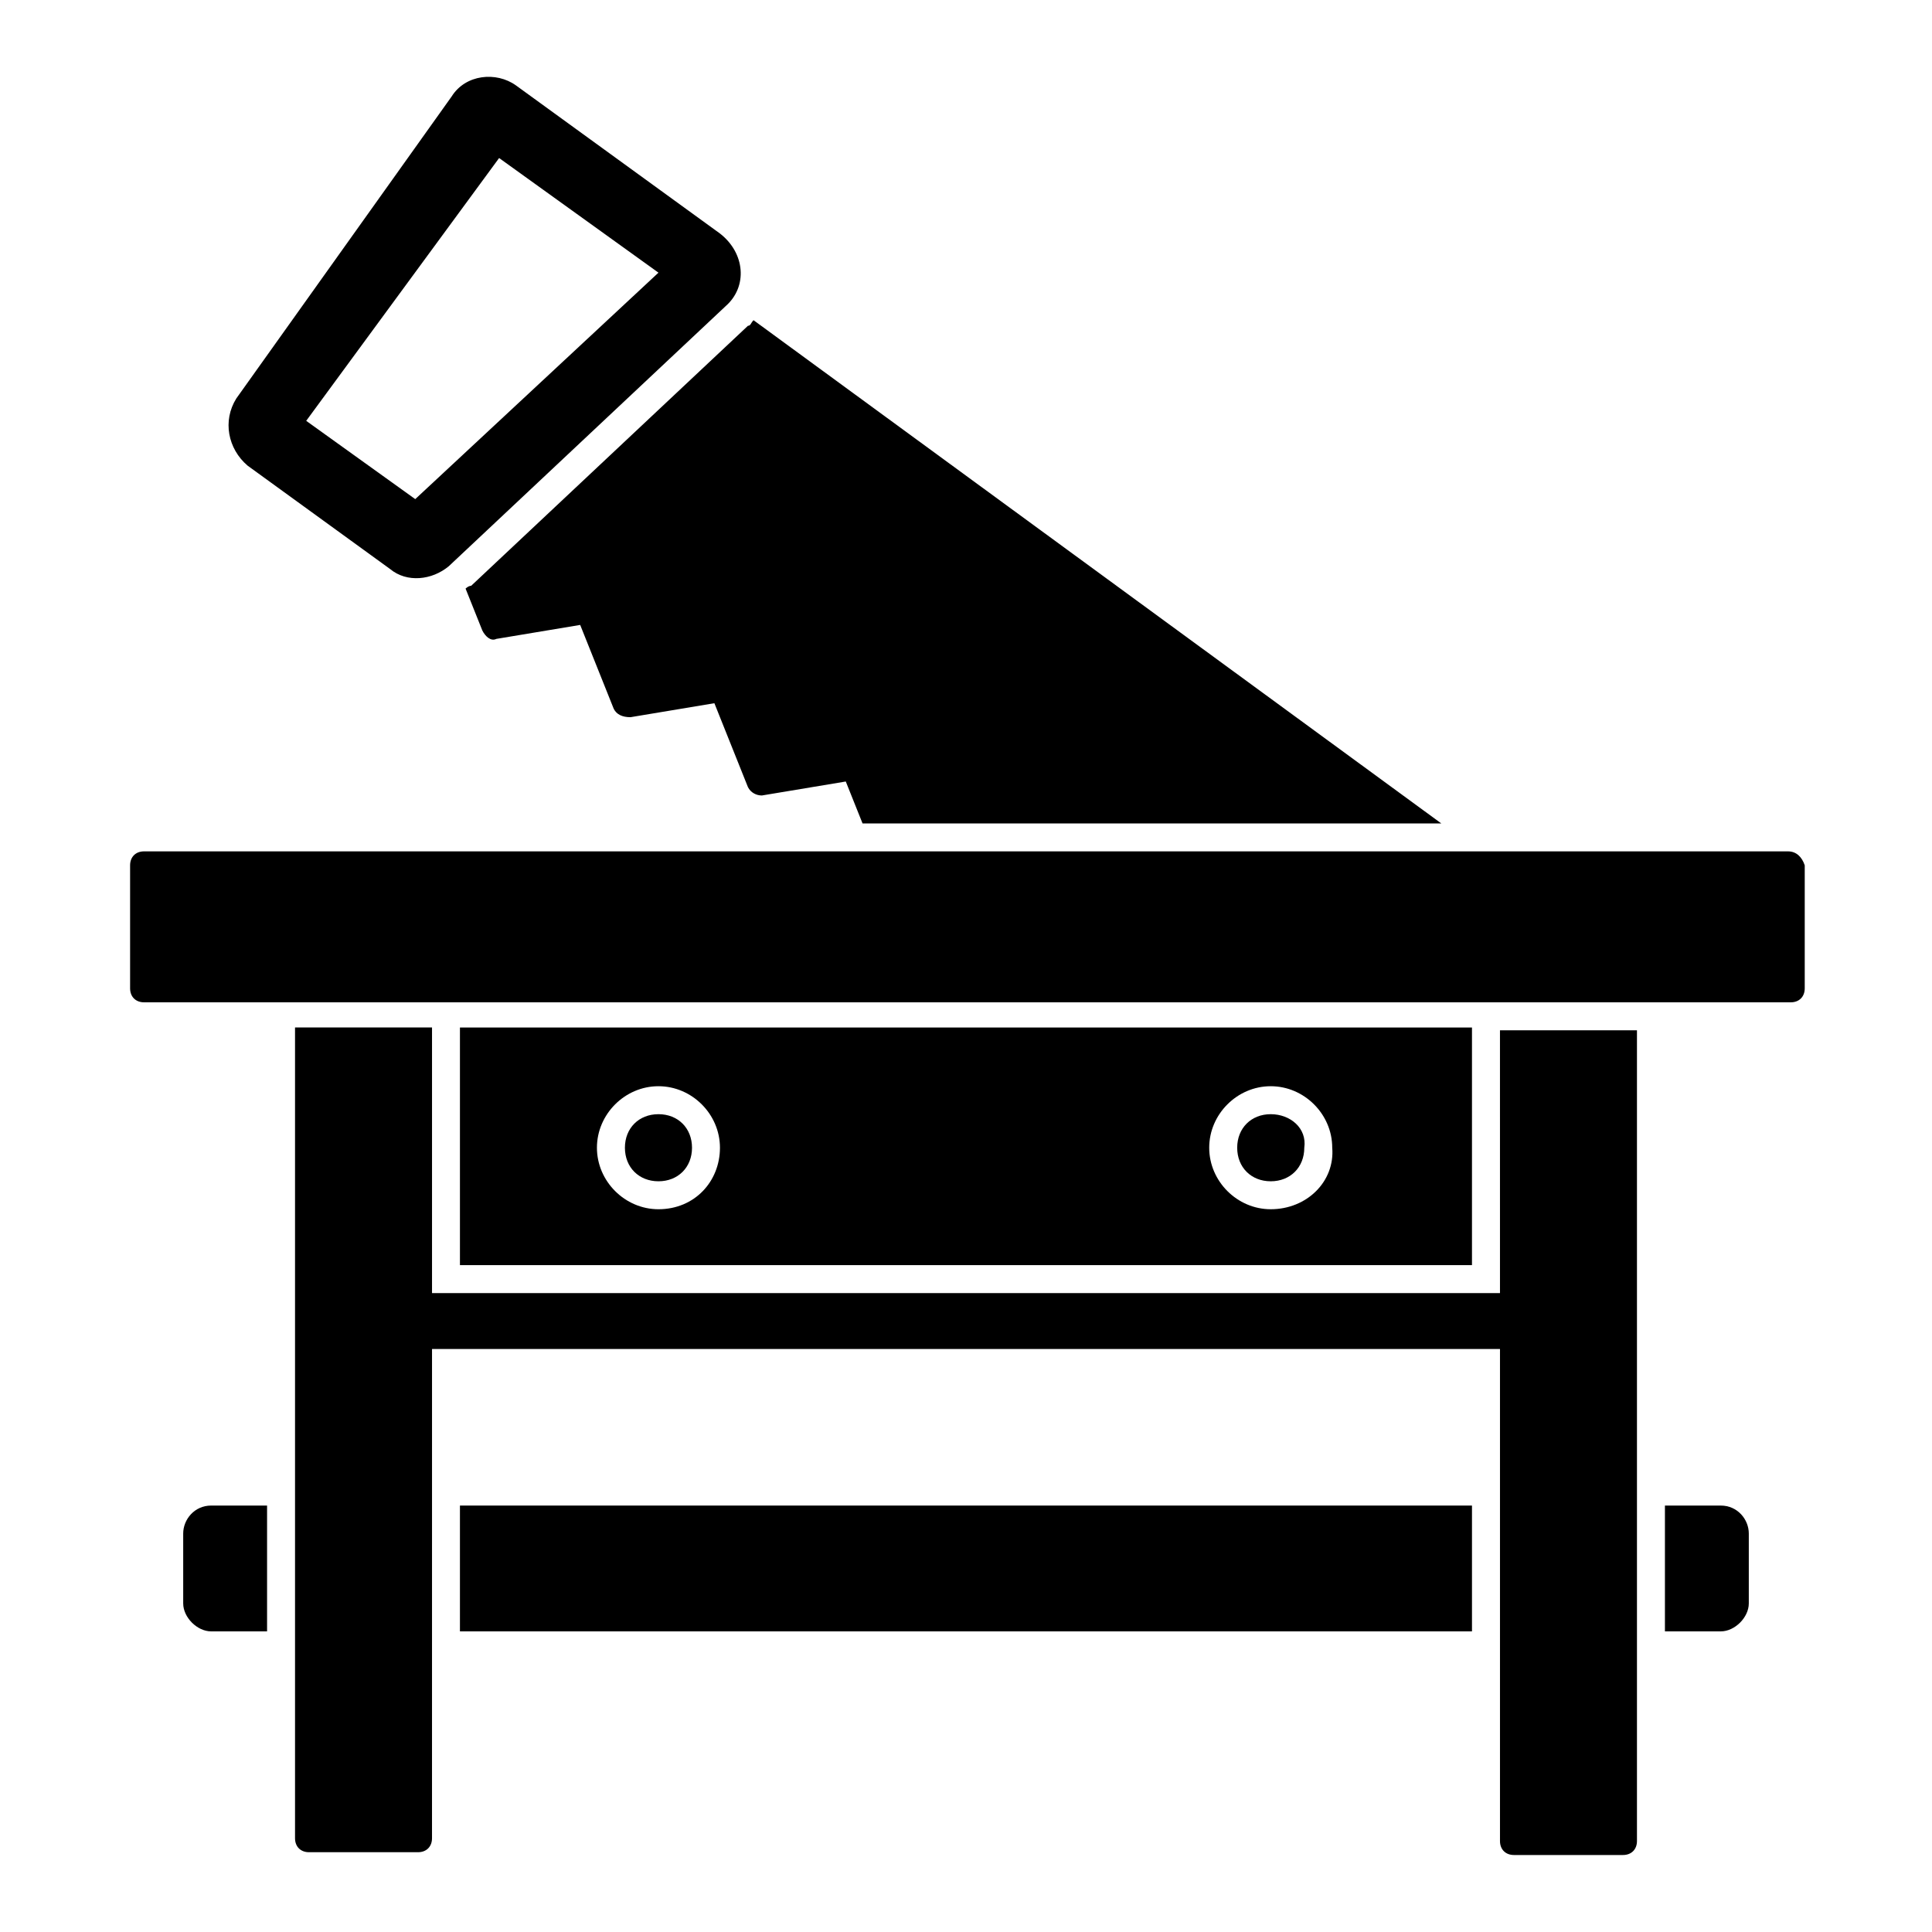 <?xml version="1.0" encoding="UTF-8"?>
<!-- Uploaded to: SVG Repo, www.svgrepo.com, Generator: SVG Repo Mixer Tools -->
<svg fill="#000000" width="800px" height="800px" version="1.1" viewBox="144 144 512 512" xmlns="http://www.w3.org/2000/svg">
 <g>
  <path d="m209.59 267.38 37.785 27.414c4.445 3.703 11.113 2.965 15.559-0.742l73.348-68.902c5.926-5.188 5.188-14.078-1.48-19.262l-54.086-39.266c-5.188-3.703-13.336-2.965-17.039 2.965l-57.051 80.012c-3.703 5.926-2.223 13.336 2.965 17.781zm66.68-81.5 42.23 30.379-64.457 60.012-28.895-20.746z"/>
  <path d="m541.51 486.68h-283.02v-70.387h-36.305v214.86c0 2.223 1.48 3.703 3.703 3.703h28.895c2.223 0 3.703-1.48 3.703-3.703l0.004-129.66h283.02v130.4c0 2.223 1.48 3.703 3.703 3.703h28.895c2.223 0 3.703-1.48 3.703-3.703v-214.86h-36.305z"/>
  <path d="m617.82 369.62h-435.64c-2.223 0-3.703 1.48-3.703 3.703v32.598c0 2.223 1.48 3.703 3.703 3.703h436.39c2.223 0 3.703-1.48 3.703-3.703v-32.598c-0.738-2.219-2.223-3.703-4.445-3.703z"/>
  <path d="m265.89 542.99h268.2v33.34h-268.2z"/>
  <path d="m600.04 542.99h-14.816v33.34h14.816c3.703 0 7.41-3.703 7.41-7.41v-18.523c0-3.703-2.965-7.406-7.41-7.406z"/>
  <path d="m192.55 550.4v18.523c0 3.703 3.703 7.41 7.41 7.41h14.816v-33.34l-14.816-0.004c-4.445 0-7.41 3.703-7.41 7.41z"/>
  <path d="m480.76 439.27c-5.188 0-8.891 3.703-8.891 8.891s3.703 8.891 8.891 8.891 8.891-3.703 8.891-8.891c0.738-5.188-3.707-8.891-8.891-8.891z"/>
  <path d="m265.89 416.3v62.977h268.2v-62.977zm52.605 48.16c-8.891 0-16.301-7.41-16.301-16.301s7.41-16.301 16.301-16.301 16.301 7.41 16.301 16.301-6.668 16.301-16.301 16.301zm162.26 0c-8.891 0-16.301-7.41-16.301-16.301s7.41-16.301 16.301-16.301c8.891 0 16.301 7.41 16.301 16.301 0.738 8.891-6.672 16.301-16.301 16.301z"/>
  <path d="m318.5 439.27c-5.188 0-8.891 3.703-8.891 8.891s3.703 8.891 8.891 8.891 8.891-3.703 8.891-8.891-3.703-8.891-8.891-8.891z"/>
  <path d="m267.38 299.98 4.445 11.113c0.742 1.48 2.223 2.965 3.703 2.223l22.227-3.703 8.891 22.227c0.742 1.48 2.223 2.223 4.445 2.223l22.227-3.703 8.891 22.227c0.742 1.48 2.223 2.223 3.703 2.223l22.227-3.703 4.445 11.113 153.37-0.004-182.26-133.36c-0.742 0.742-0.742 1.48-1.48 1.48l-73.348 68.902c-0.742 0.008-1.48 0.746-1.48 0.746z"/>
 </g>
</svg>